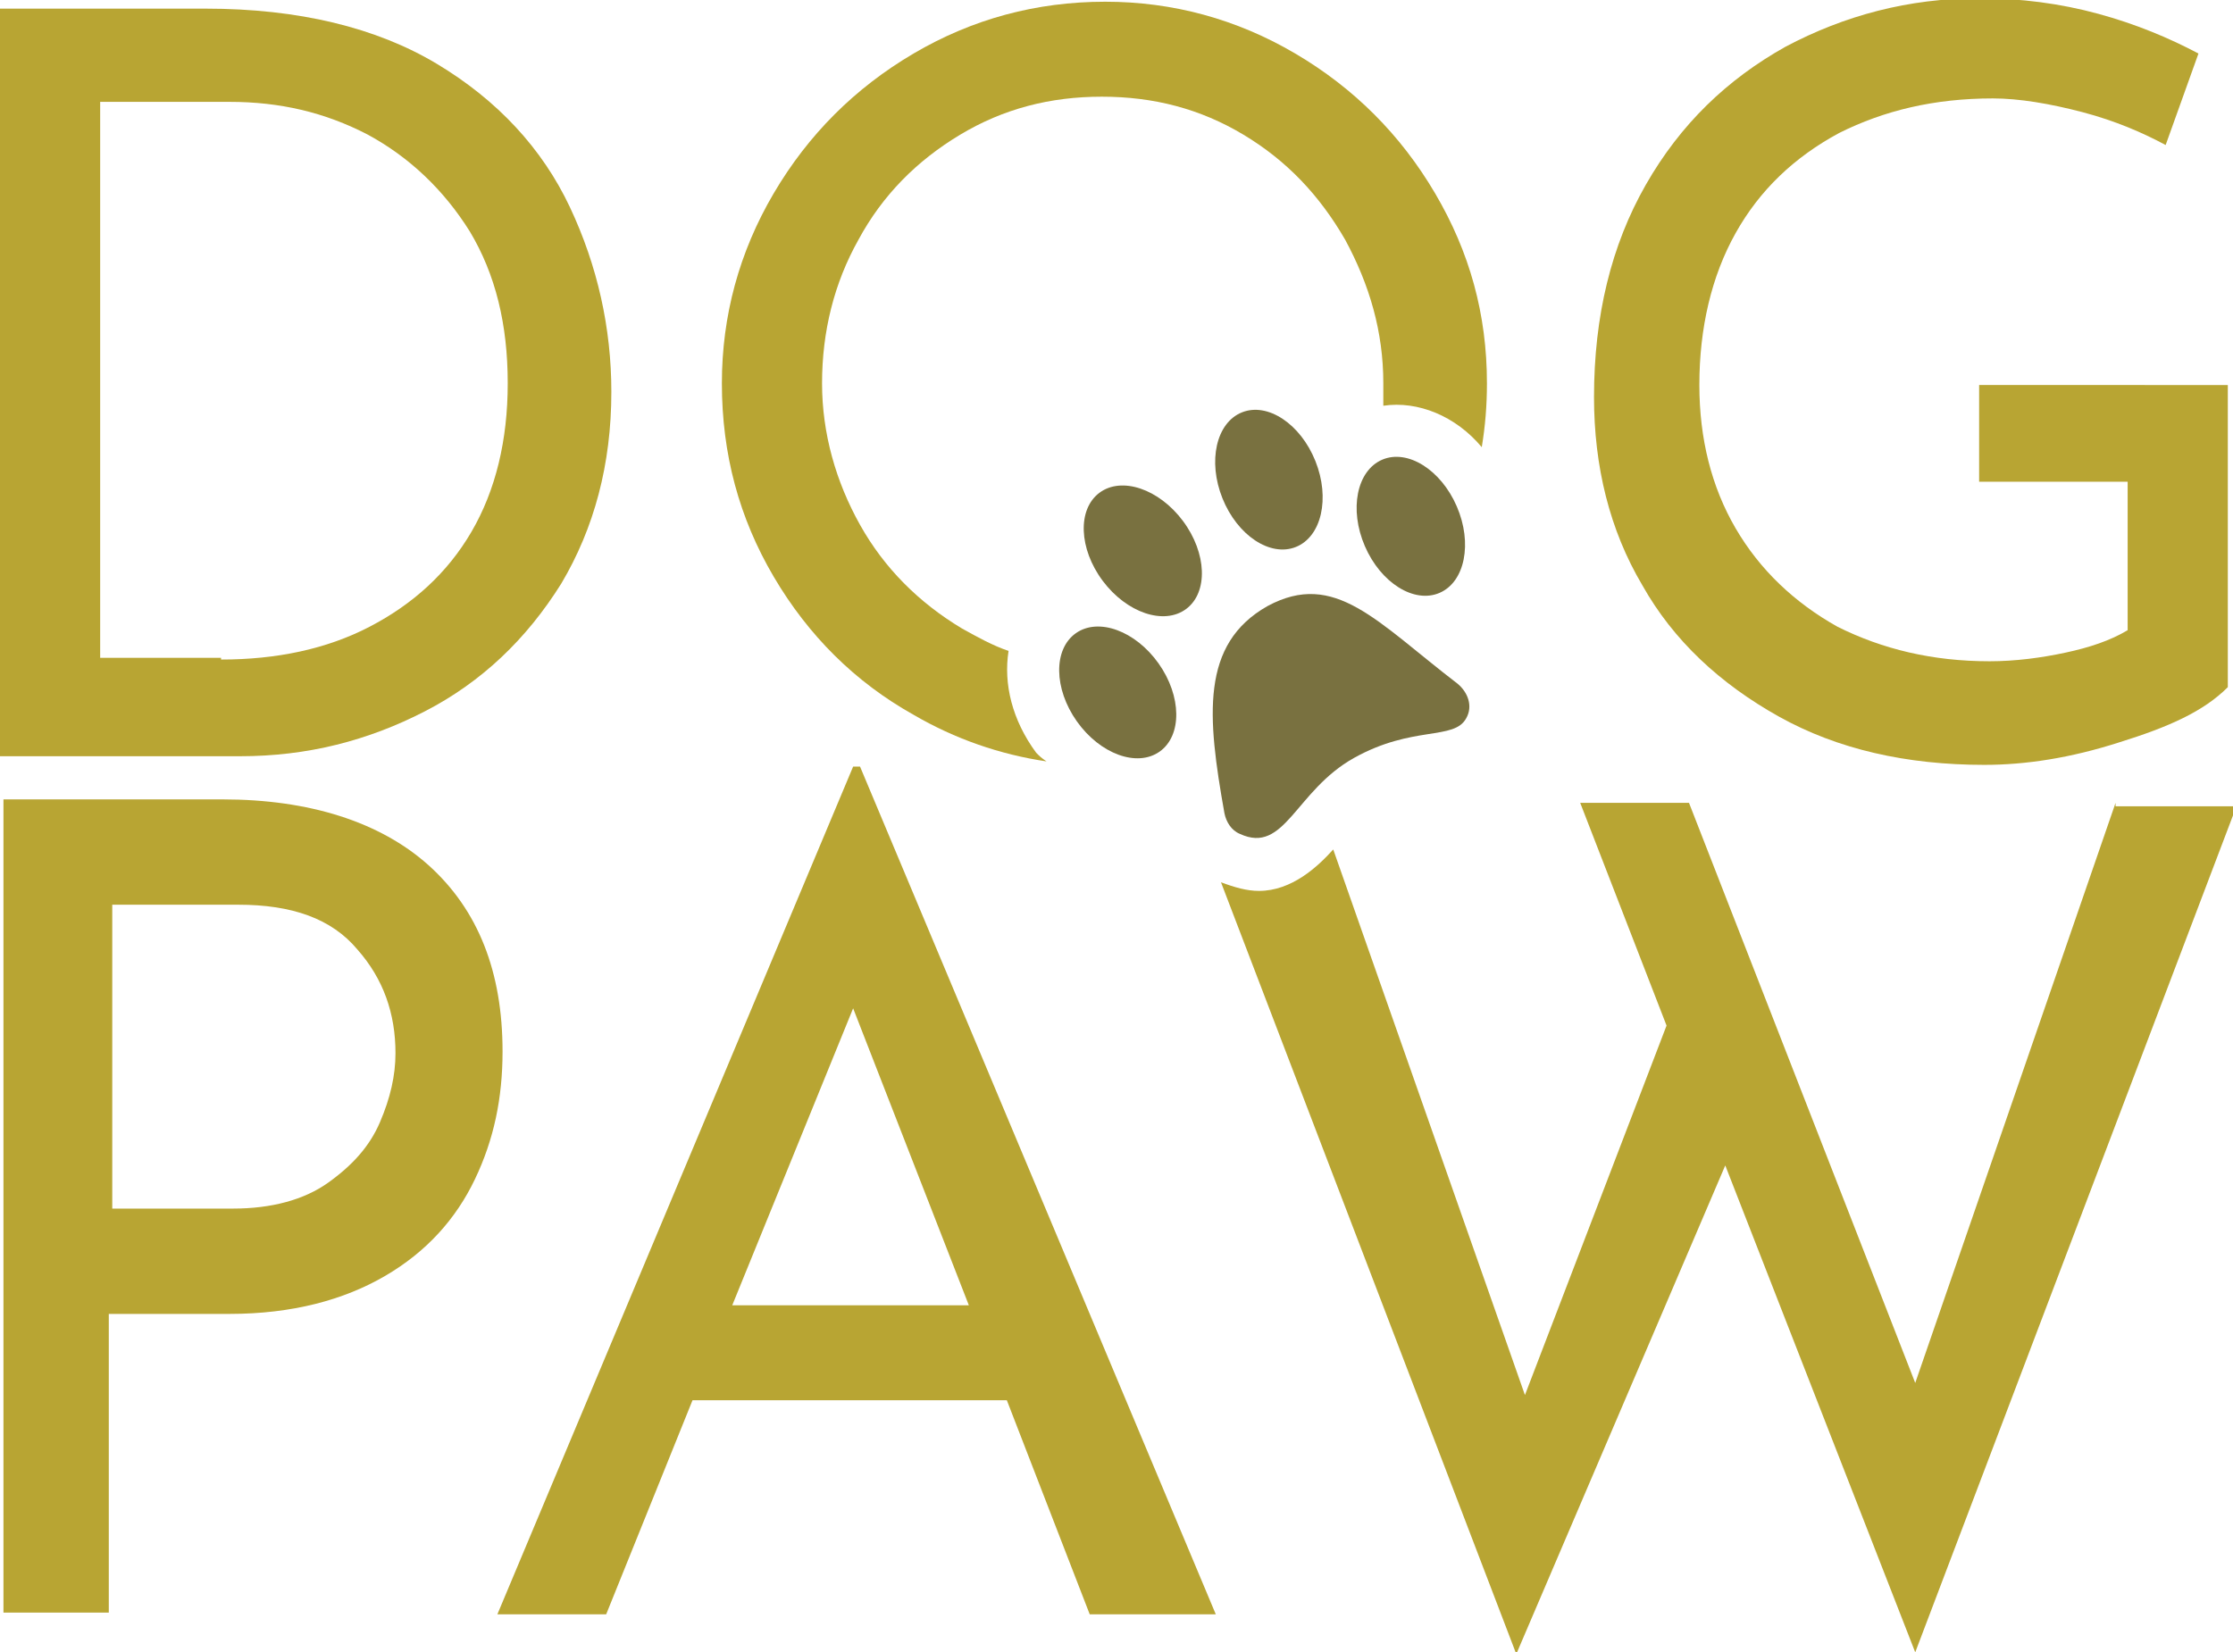 <?xml version="1.0" encoding="utf-8"?>
<!-- Generator: Adobe Illustrator 27.9.1, SVG Export Plug-In . SVG Version: 6.00 Build 0)  -->
<svg version="1.1" id="レイヤー_1" xmlns="http://www.w3.org/2000/svg" xmlns:xlink="http://www.w3.org/1999/xlink" x="0px"
	 y="0px" viewBox="0 0 129.3 95.7" style="enable-background:new 0 0 129.3 95.7;" xml:space="preserve">
<style type="text/css">
	.st0{fill:#B8A533;}
	.st1{fill:#797140;}
</style>
<path class="st0" d="M0,0.5h11.9c5.4,0,9.9,1.1,13.4,3.2c3.5,2.1,6.1,4.9,7.7,8.3c1.6,3.4,2.4,7,2.4,10.7c0,4.2-1,7.9-2.9,11.1
	c-2,3.2-4.6,5.7-7.9,7.4c-3.3,1.7-6.8,2.6-10.7,2.6H0V0.5z M12.8,38.2c3.2,0,6.1-0.6,8.6-1.9c2.5-1.3,4.5-3.1,5.9-5.5
	c1.4-2.4,2.1-5.3,2.1-8.6c0-3.4-0.7-6.3-2.2-8.8c-1.5-2.4-3.5-4.3-5.9-5.6c-2.5-1.3-5.1-1.9-8-1.9H5.8v32.2H12.8z"/>
<path class="st0" d="M122.7,43c-2.8,0.9-5.4,1.3-7.8,1.3c-4.5,0-8.5-0.9-11.9-2.8c-3.4-1.9-6.1-4.4-7.9-7.6
	c-1.9-3.2-2.8-6.9-2.8-10.9c0-4.7,1-8.8,3-12.3c2-3.5,4.7-6.1,8.1-8c3.4-1.8,7.1-2.8,11.2-2.8c2.4,0,4.7,0.3,6.9,0.9
	c2.2,0.6,4.1,1.4,5.8,2.3l-1.9,5.3c-1.3-0.7-2.9-1.4-4.8-1.9c-1.9-0.5-3.7-0.8-5.2-0.8c-3.4,0-6.3,0.7-8.9,2c-2.6,1.4-4.6,3.3-6,5.8
	c-1.4,2.5-2.1,5.5-2.1,8.8c0,3.1,0.7,5.9,2.1,8.3c1.4,2.4,3.4,4.3,5.9,5.7c2.6,1.3,5.5,2,8.8,2c1.5,0,3-0.2,4.4-0.5
	c1.4-0.3,2.6-0.7,3.6-1.3v-8.6h-8.6v-5.6H129v17.5C127.6,41.2,125.6,42.1,122.7,43z"/>
<path class="st0" d="M24.8,50.1c2.9,2.6,4.3,6.2,4.3,10.8c0,2.7-0.5,5.1-1.6,7.4c-1.1,2.3-2.8,4.2-5.2,5.6c-2.4,1.4-5.4,2.2-9,2.2
	h-7v17.3H0.2V46.3h12.7C17.9,46.3,22,47.6,24.8,50.1z M19,68.5c1.4-1,2.4-2.1,3-3.5c0.6-1.4,0.9-2.7,0.9-4c0-2.3-0.7-4.3-2.2-6
	c-1.5-1.8-3.8-2.6-6.9-2.6H6.5V70h7C15.7,70,17.6,69.5,19,68.5z"/>
<path class="st0" d="M58.3,81.1H40.1l-5,12.4h-6.3l20.6-49.1h0.4l20.6,49.1h-7.3L58.3,81.1z M56.1,75.6l-6.7-17.2l-7,17.2H56.1z"/>
<path class="st0" d="M60,43.6c-1.4-1.9-1.9-4-1.6-5.9c-0.9-0.3-1.8-0.8-2.7-1.3c-2.5-1.5-4.5-3.5-5.9-6c-1.4-2.5-2.2-5.3-2.2-8.2
	c0-3,0.7-5.8,2.1-8.3c1.4-2.6,3.4-4.6,5.9-6.1c2.5-1.5,5.2-2.2,8.2-2.2c3,0,5.7,0.7,8.2,2.2c2.5,1.5,4.4,3.5,5.9,6.1
	c1.4,2.6,2.2,5.3,2.2,8.3c0,0.4,0,0.9,0,1.3c2-0.3,4.2,0.6,5.7,2.4c0.2-1.2,0.3-2.4,0.3-3.7c0-4-1-7.6-3-11c-2-3.4-4.7-6.1-8.1-8.1
	c-3.4-2-7.1-3-11-3c-4,0-7.7,1-11.1,3c-3.4,2-6.1,4.7-8.1,8.1c-2,3.4-3,7.1-3,11c0,4.1,1,7.8,3,11.2c2,3.4,4.7,6.1,8.1,8
	c2.4,1.4,5,2.3,7.7,2.7C60.3,43.9,60.2,43.8,60,43.6z"/>
<path class="st0" d="M122.5,46.5l-11.6,33.6L97.8,46.5h-6.3l5,12.9l-8.2,21.4L77.2,49.2c-0.9,1-2.4,2.4-4.3,2.4
	c-0.7,0-1.4-0.2-2.2-0.5c0,0,0,0,0,0l17.1,44.7l12.1-28.3l11,28.2l18.6-49H122.5z"/>
<g>
	<path class="st1" d="M84.9,41.6c0.4-0.7,0.1-1.5-0.5-2c-4.7-3.6-7.1-6.6-11-4.5c-3.9,2.2-3.5,6.4-2.5,12c0.1,0.5,0.4,1,0.9,1.2
		c2.6,1.2,3.2-2.5,6.6-4.4C81.8,42,84.2,42.9,84.9,41.6z"/>
	<ellipse transform="matrix(0.928 -0.372 0.372 0.928 -5.074 29.325)" class="st1" cx="73.5" cy="27.8" rx="2.9" ry="4.2"/>
	<ellipse transform="matrix(0.801 -0.598 0.598 0.801 -5.929 45.941)" class="st1" cx="66.2" cy="31.9" rx="2.9" ry="4.2"/>
	<ellipse transform="matrix(0.816 -0.578 0.578 0.816 -11.252 44.779)" class="st1" cx="64.7" cy="40.1" rx="2.9" ry="4.2"/>
	<ellipse transform="matrix(0.918 -0.396 0.396 0.918 -5.385 34.837)" class="st1" cx="81.7" cy="30.5" rx="2.9" ry="4.2"/>
</g>
</svg>

